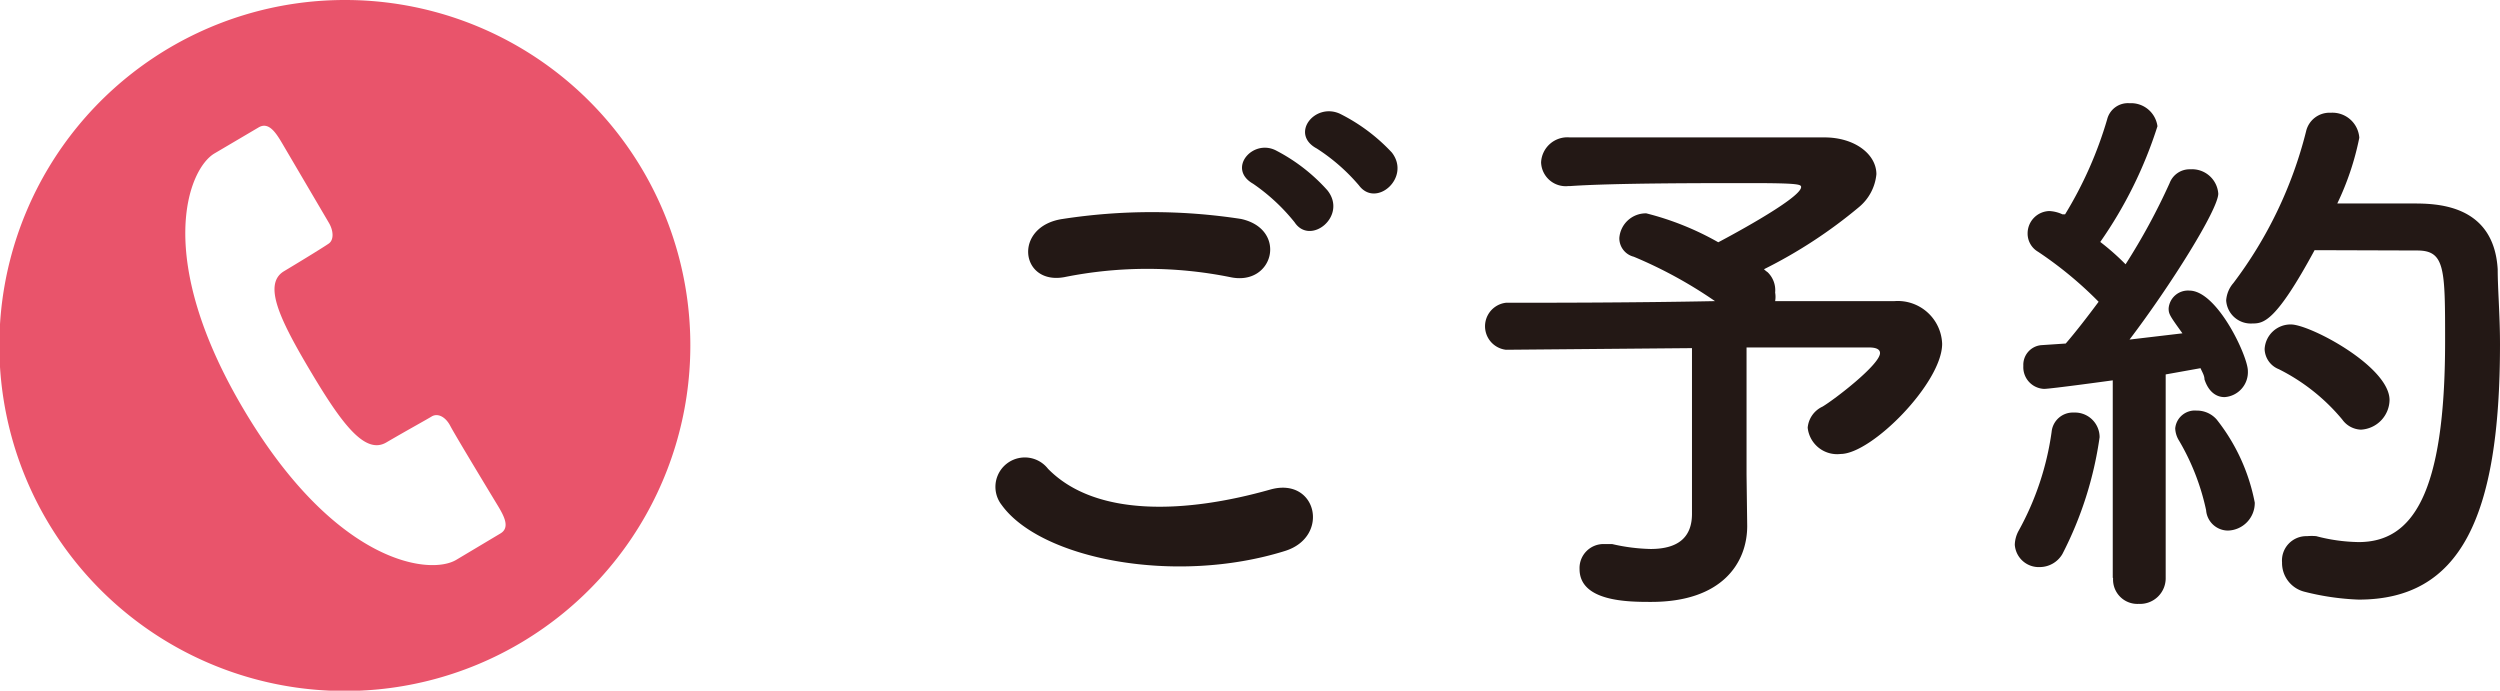 <svg xmlns="http://www.w3.org/2000/svg" viewBox="0 0 76.05 21.01"><defs><style>.cls-1{fill:#e9546b;}.cls-2{fill:#231815;}</style></defs><g id="レイヤー_2" data-name="レイヤー 2"><g id="レイヤー_1-2" data-name="レイヤー 1"><path class="cls-1" d="M10.51,0A10.51,10.51,0,1,0,21,10.51,10.5,10.5,0,0,0,10.51,0Zm4.71,16.23-1.34.8c-.8.48-3.66.13-6.44-4.53S5.72,5.15,6.52,4.67l1.34-.79c.31-.19.53.15.73.49L10,6.77c.15.25.16.53,0,.64s-.71.45-1.36.84-.13,1.47.81,3.05,1.65,2.54,2.3,2.16,1.2-.68,1.38-.79.42,0,.57.29,1.43,2.4,1.43,2.4C15.33,15.69,15.53,16.05,15.22,16.23Z"/><path class="cls-2" d="M30.47,15.36a.89.89,0,0,1,1.41-1.1c1.45,1.48,4.2,1.36,6.77.63,1.41-.39,1.82,1.44.44,1.87C35.73,17.81,31.65,17,30.47,15.36Zm1.91-6.93c-1.35.25-1.57-1.55-.05-1.77a17.84,17.84,0,0,1,5.42,0c1.43.31,1,2.06-.33,1.77A12.75,12.75,0,0,0,32.38,8.43Zm7-1.67a5.88,5.88,0,0,0-1.26-1.17c-.81-.46,0-1.4.72-1a5.45,5.45,0,0,1,1.54,1.2C41,6.57,39.86,7.49,39.38,6.76Zm.68-2.24c-.83-.44-.07-1.41.7-1.06a5.53,5.53,0,0,1,1.58,1.18c.59.76-.48,1.7-1,1A5.8,5.8,0,0,0,40.06,4.52Z"/><path class="cls-2" d="M53.15,16v0c0,1.12-.76,2.31-2.92,2.31-.68,0-2.18,0-2.18-1a.73.73,0,0,1,.75-.76l.24,0a5.66,5.66,0,0,0,1.17.15c.88,0,1.26-.39,1.26-1.07V10.59l-5.66.05h0a.72.72,0,0,1,0-1.43c1.22,0,3.86,0,6.36-.05a13.53,13.53,0,0,0-2.47-1.35.58.58,0,0,1-.44-.57.81.81,0,0,1,.82-.75,8.76,8.76,0,0,1,2.19.88s2.52-1.32,2.52-1.68c0-.08-.07-.12-1.55-.12s-4.17,0-5.47.09h-.06a.75.75,0,0,1-.83-.72.8.8,0,0,1,.87-.76c.8,0,2,0,3.28,0,1.73,0,3.55,0,4.47,0s1.58.51,1.58,1.12a1.48,1.48,0,0,1-.53,1,14.73,14.73,0,0,1-2.89,1.89.87.87,0,0,0,.11.09A.76.76,0,0,1,54,8.9a.77.77,0,0,1,0,.26c1.68,0,3.09,0,3.63,0a1.35,1.35,0,0,1,1.45,1.3c0,1.18-2.14,3.35-3.09,3.35a.9.9,0,0,1-1-.8.78.78,0,0,1,.45-.64c.37-.22,1.75-1.28,1.75-1.63,0-.11-.11-.17-.33-.17H53.13v3.87Z"/><path class="cls-2" d="M62.06,17.25a.73.73,0,0,1-.77-.68.94.94,0,0,1,.12-.43,8.67,8.67,0,0,0,1-3,.65.65,0,0,1,.68-.59.75.75,0,0,1,.78.75,11.14,11.14,0,0,1-1.13,3.55A.8.8,0,0,1,62.06,17.25Zm2.21.32,0-6s-1.89.26-2.09.26a.66.66,0,0,1-.63-.7.6.6,0,0,1,.54-.63l.75-.05c.31-.36.65-.8,1-1.27A11.7,11.7,0,0,0,62,7.66a.64.64,0,0,1-.32-.56.68.68,0,0,1,.66-.68,1.07,1.07,0,0,1,.4.1l.08,0A12,12,0,0,0,64.1,3.63a.65.65,0,0,1,.68-.49.81.81,0,0,1,.85.7,13,13,0,0,1-1.74,3.52,7.45,7.45,0,0,1,.77.68A19.36,19.36,0,0,0,66,5.57a.65.65,0,0,1,.63-.42.8.8,0,0,1,.85.74c0,.48-1.46,2.81-2.7,4.44l1.61-.19c-.39-.54-.42-.59-.42-.76a.59.59,0,0,1,.63-.54c.85,0,1.78,2,1.78,2.44a.76.76,0,0,1-.71.8c-.26,0-.49-.17-.61-.54,0-.12-.07-.22-.12-.34l-1.06.19,0,6.18a.78.78,0,0,1-.82.8.74.74,0,0,1-.78-.78Zm2.84-2.05a7.09,7.09,0,0,0-.82-2.11.76.76,0,0,1-.12-.38.6.6,0,0,1,.65-.54.8.8,0,0,1,.61.27,5.84,5.84,0,0,1,1.16,2.53.84.84,0,0,1-.82.85A.67.67,0,0,1,67.11,15.52Zm3.3-7.91c-1.18,2.18-1.55,2.23-1.89,2.23a.75.75,0,0,1-.8-.7.9.9,0,0,1,.22-.53A12.8,12.8,0,0,0,70.15,4a.73.73,0,0,1,.75-.57.82.82,0,0,1,.87.76,8.42,8.42,0,0,1-.67,2c.68,0,1.58,0,2.28,0s2.48,0,2.6,2c0,.6.07,1.4.07,2.28,0,5.3-1.22,7.77-4.3,7.77A7.82,7.82,0,0,1,70.1,18a.9.9,0,0,1-.68-.89.74.74,0,0,1,.76-.8,1.57,1.57,0,0,1,.28,0,5.31,5.31,0,0,0,1.29.18c1.63,0,2.63-1.44,2.63-6.1,0-2.22,0-2.77-.85-2.77Zm.84,5.15a6,6,0,0,0-1.93-1.53.68.68,0,0,1-.43-.61.79.79,0,0,1,.8-.75c.58,0,3,1.28,3,2.3a.92.92,0,0,1-.87.9A.73.73,0,0,1,71.25,12.76Z"/></g></g></svg>